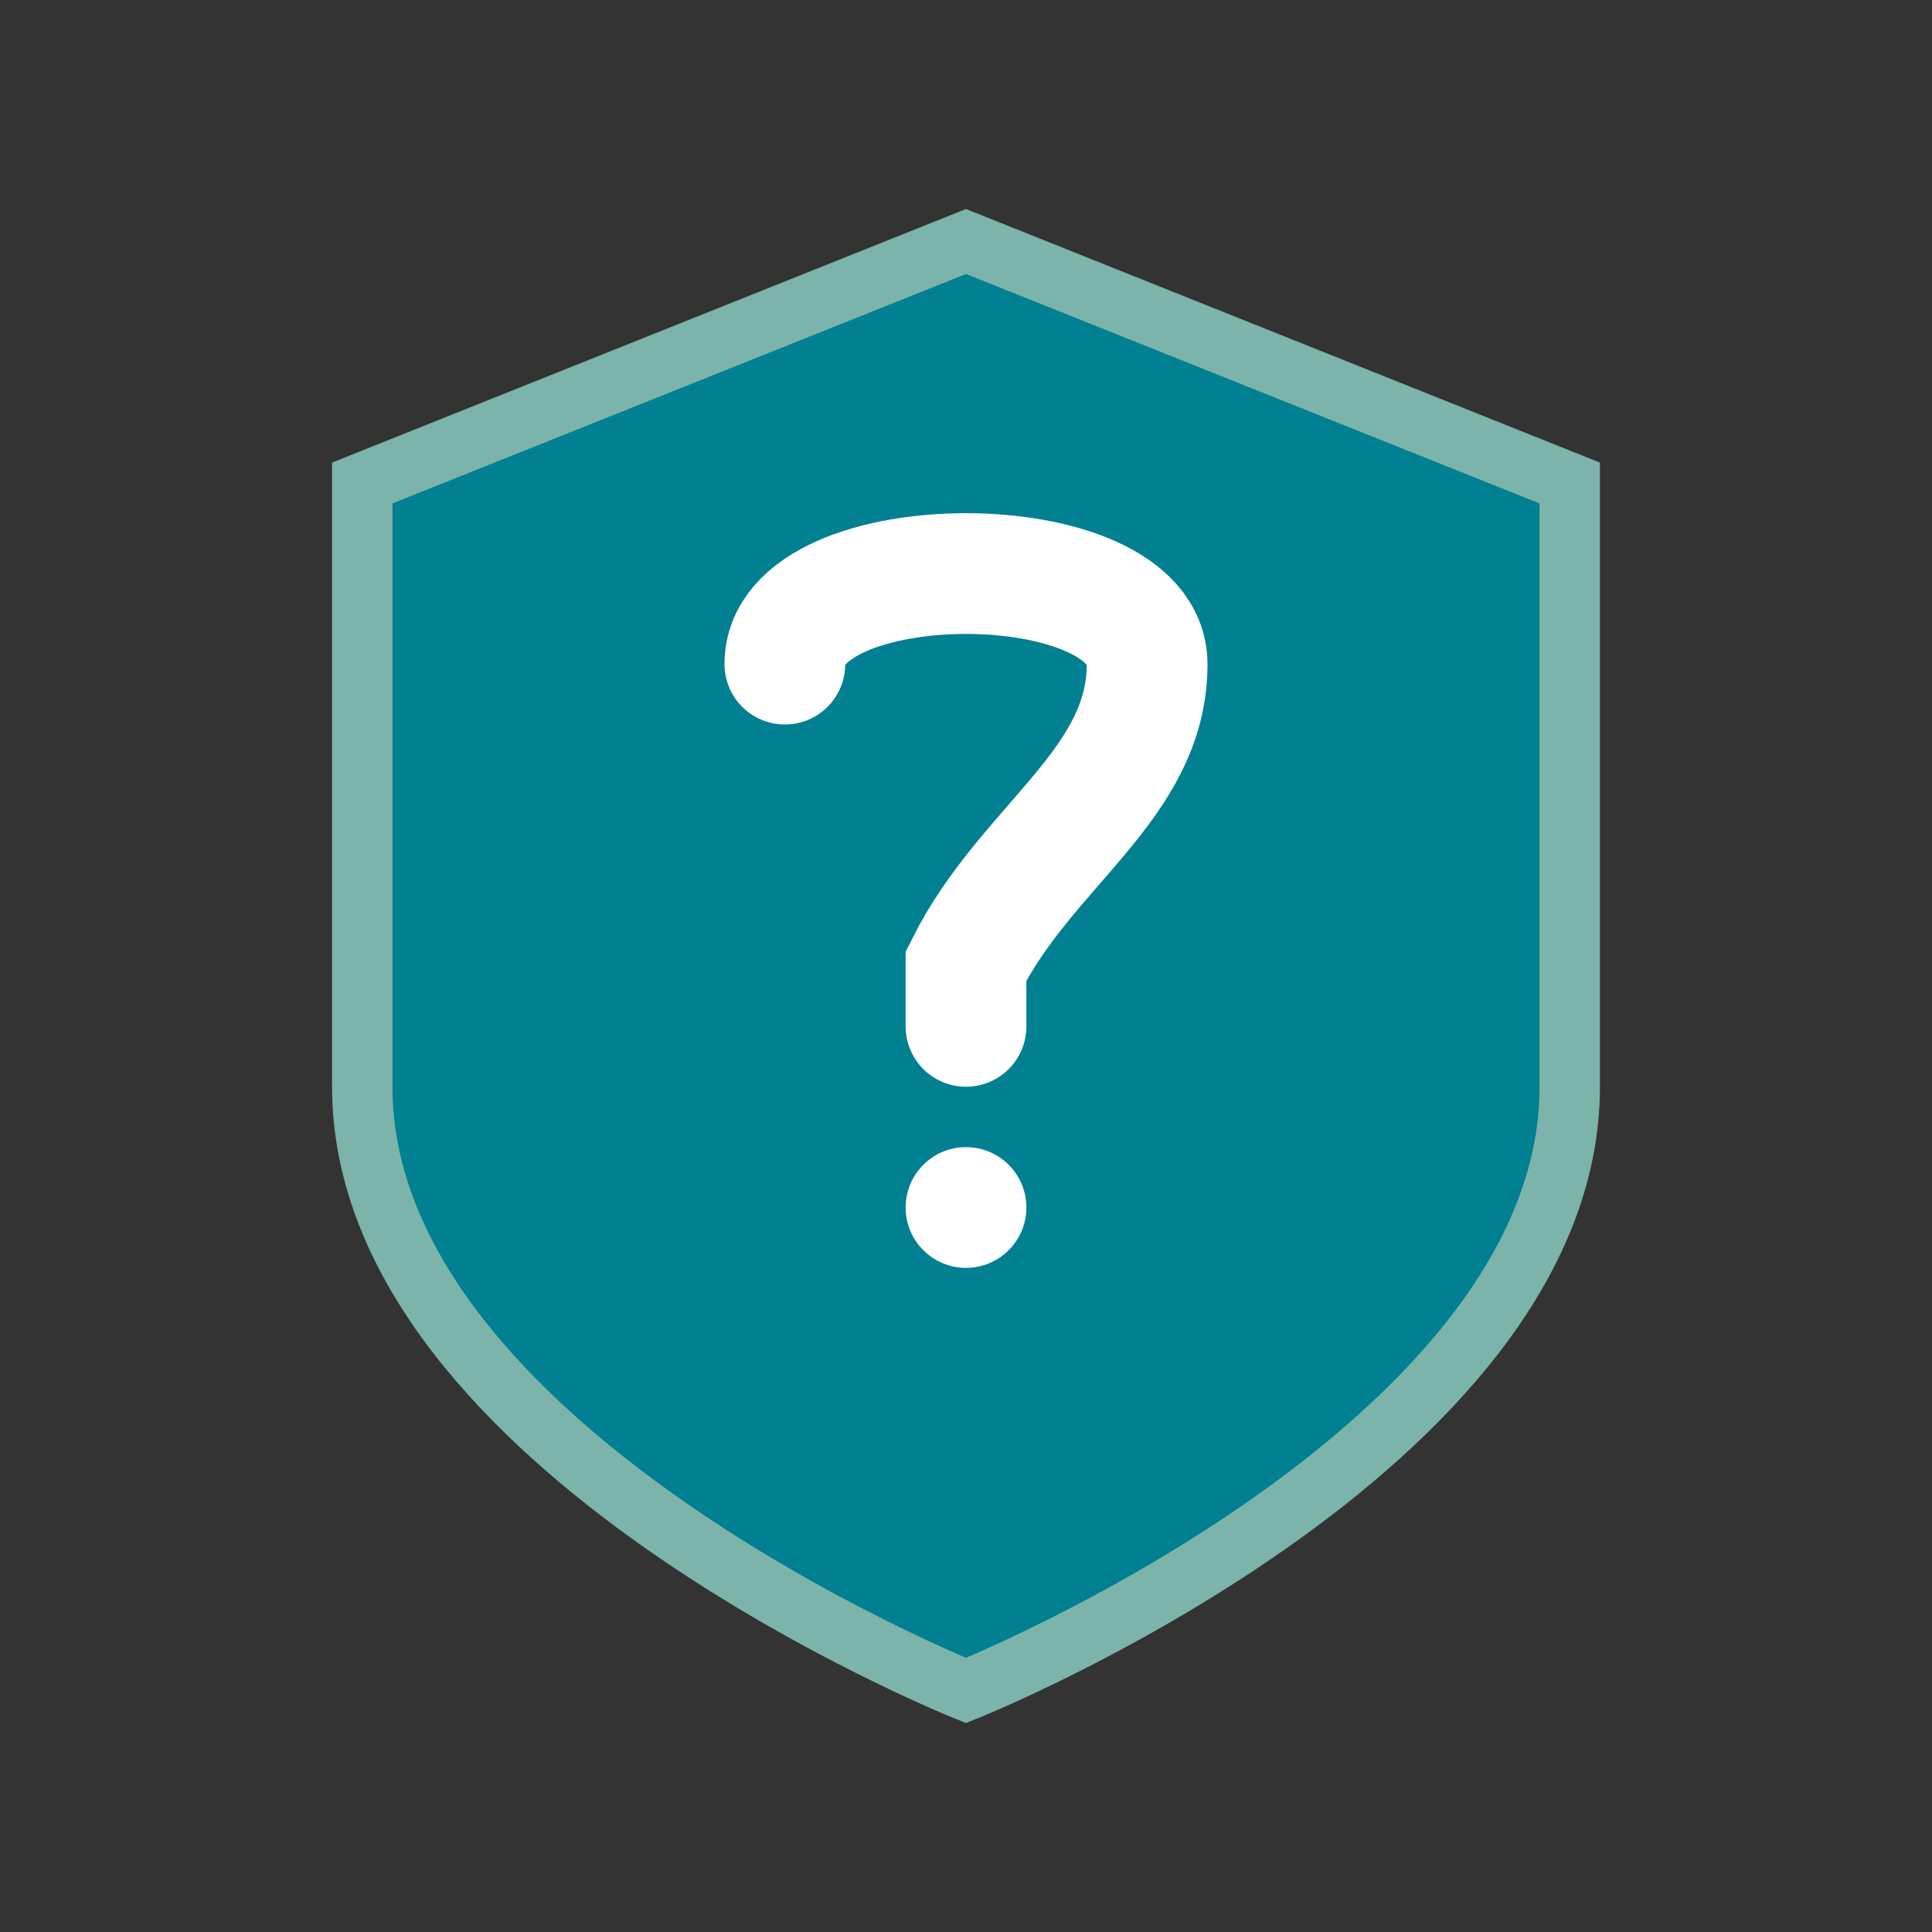 <svg xmlns="http://www.w3.org/2000/svg" viewBox="0 0 32 32">
    <rect x="0" y="0" width="32" height="32" fill="#333333" stroke="none"/>
    <path d="M16 4
           L26 8
           L26 18
           C26 24 16 28 16 28
           C16 28 6 24 6 18
           L6 8 Z"
          fill="rgb(0, 128, 145)"
          stroke="rgb(124, 180, 171)"
          stroke-width="1"/>

    <path d="M13 11
           C13 9 19 9 19 11
           C19 13 17 14 16 16
           L16 17"
          fill="none"
          stroke="white"
          stroke-width="2"
          stroke-linecap="round"/>

    <circle cx="16" cy="20" r="1" fill="white"/>
</svg>
